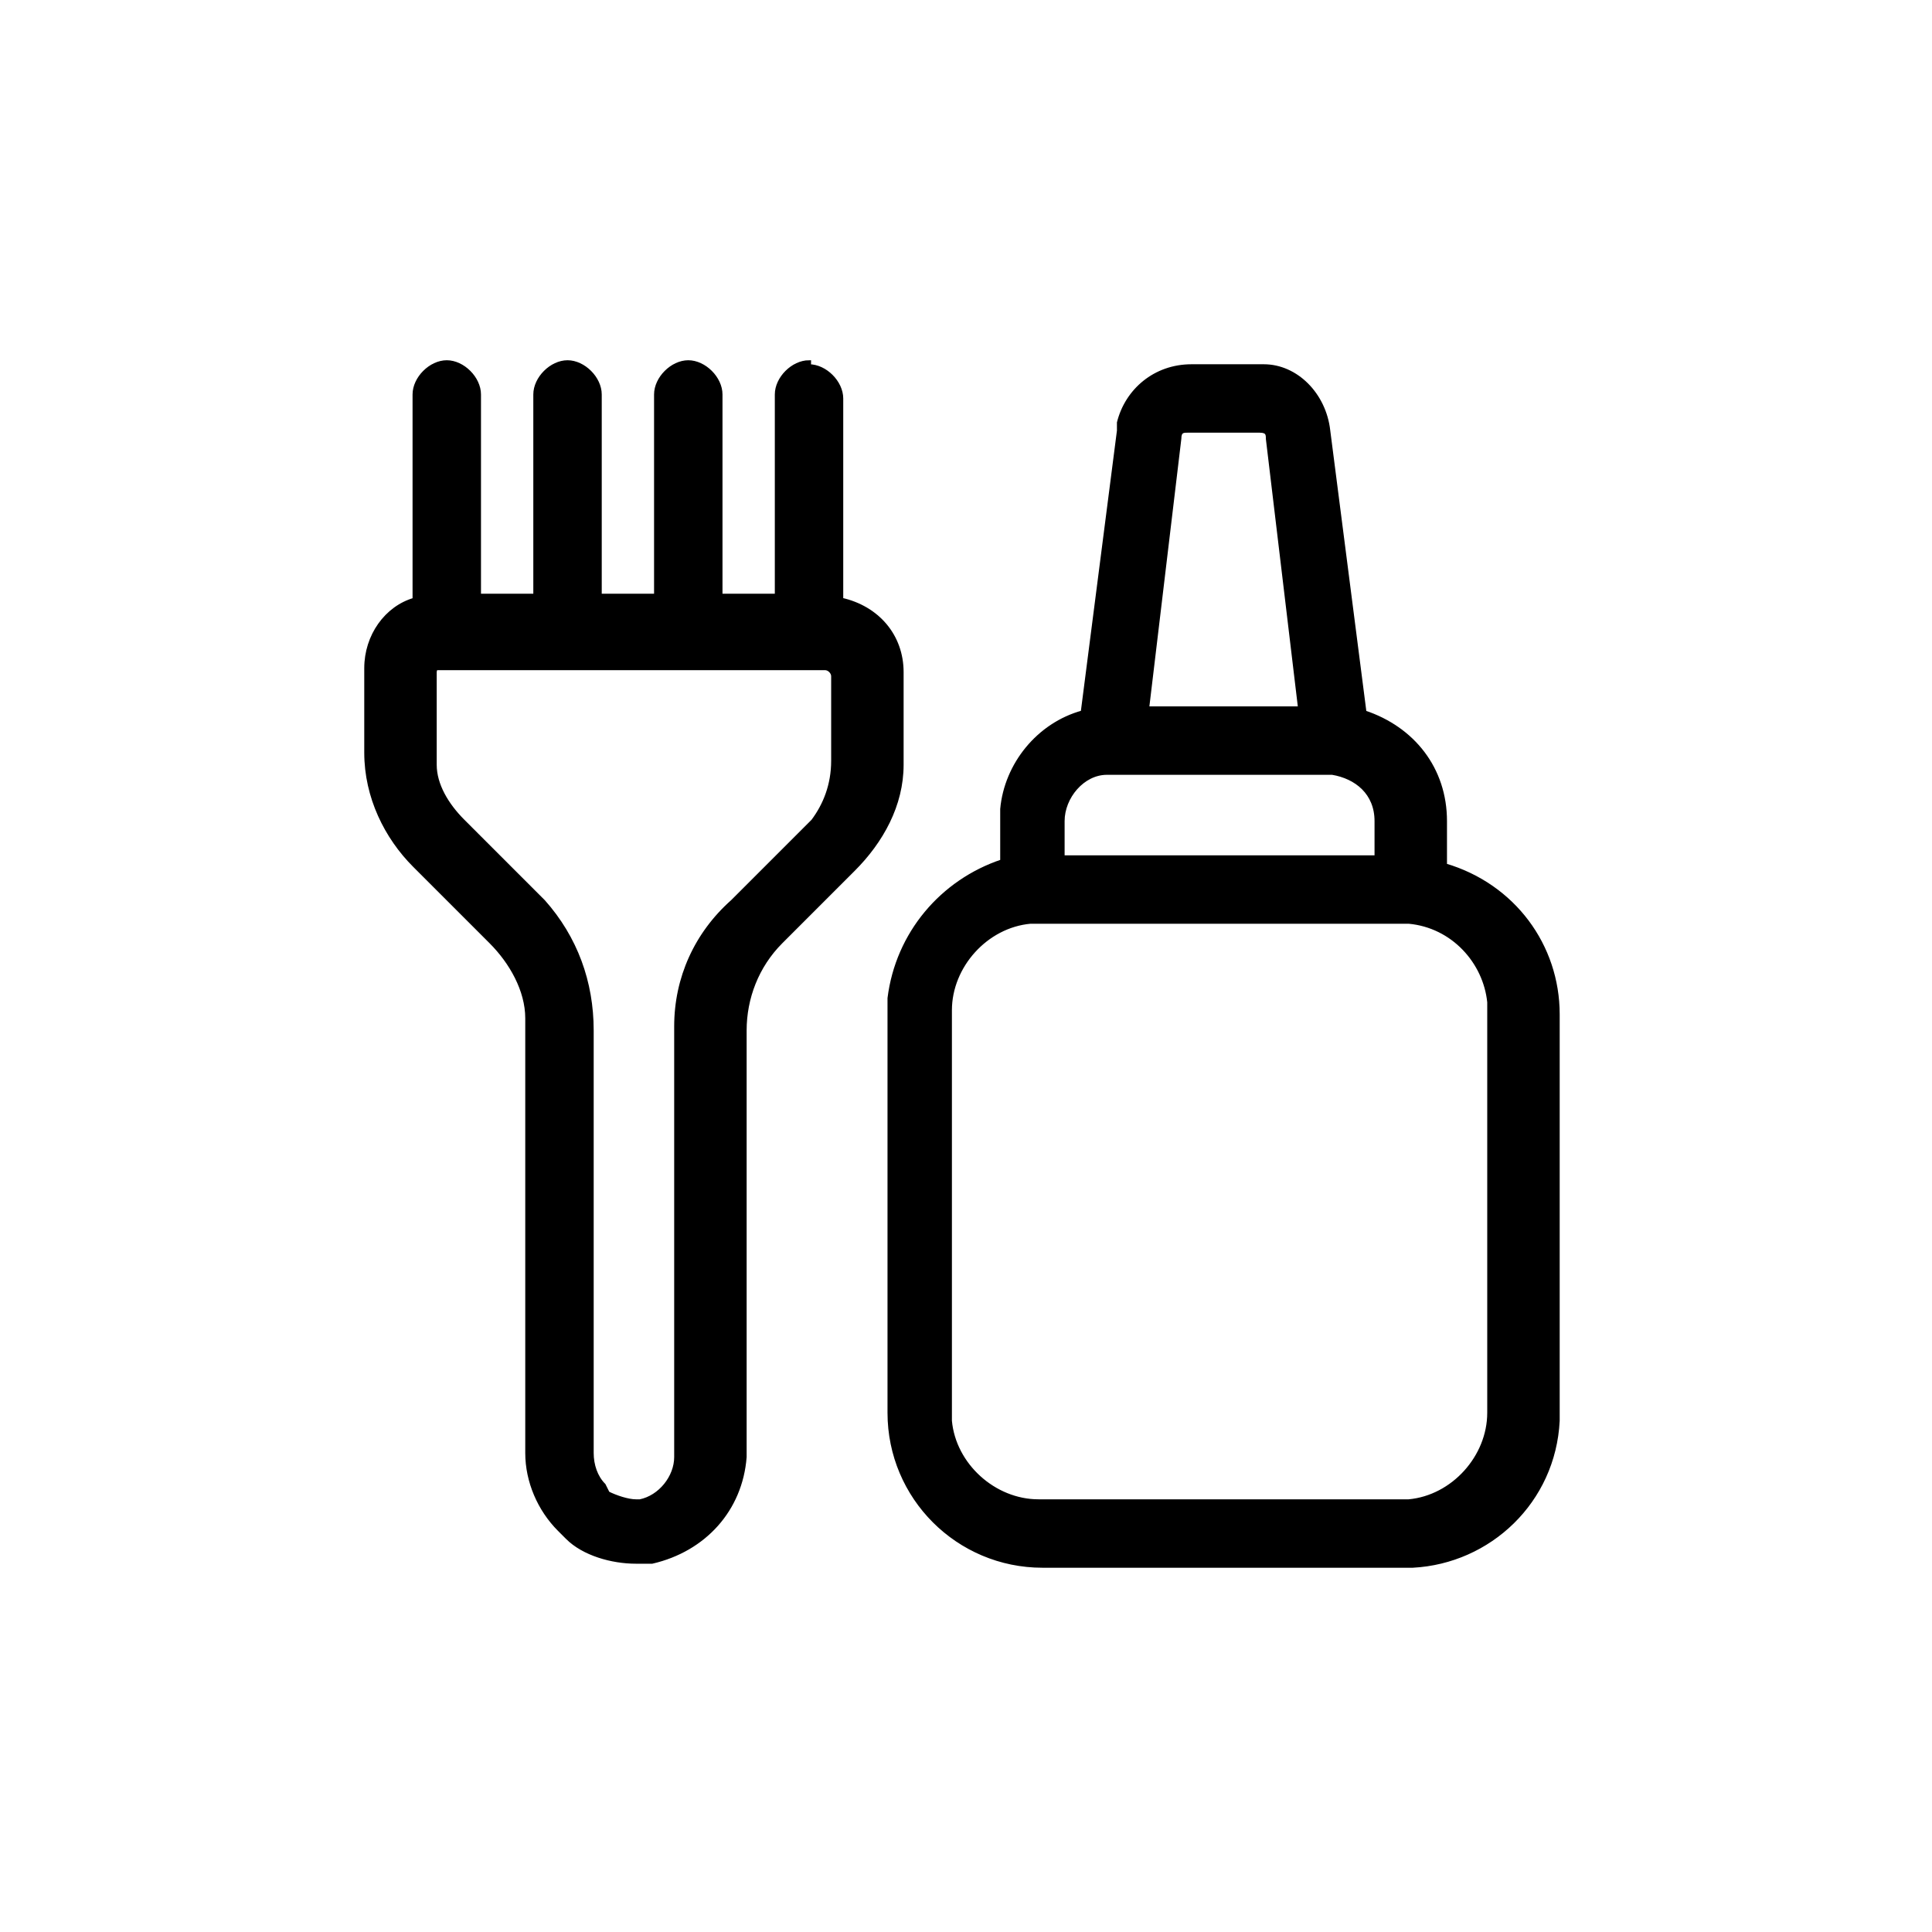 <svg viewBox="0 0 48 48" version="1.1" xmlns="http://www.w3.org/2000/svg" id="Layer_1">
  
  <path style="stroke: #000; stroke-width: .1px;" d="M31.2,9.1h.2c.8,0,1.5.7,1.6,1.6h0c0,0,0,0,0,0l.9,7c1.2.4,2,1.4,2,2.7v1.1c1.7.5,2.8,2,2.8,3.7v10.1c-.1,2-1.7,3.5-3.6,3.6h-.2s-9,0-9,0c-2.1,0-3.8-1.7-3.8-3.8v-10.3c.2-1.6,1.3-2.9,2.8-3.4v-1.3c.1-1.1.9-2.1,2-2.4l.9-7v-.2c.2-.8.9-1.4,1.8-1.4h1.7ZM20.1,9.1c.4,0,.8.4.8.8v5c.9.2,1.5.9,1.5,1.8v2.3c0,1-.5,1.9-1.2,2.6h0s-1.8,1.8-1.8,1.8c-.6.6-.9,1.4-.9,2.2v10.6c-.1,1.3-1,2.3-2.3,2.6h0c0,0-.2,0-.2,0h-.2c-.6,0-1.3-.2-1.7-.6l-.2-.2c-.5-.5-.8-1.2-.8-1.9v-10.8c0-.7-.4-1.4-.9-1.9l-1.9-1.9c-.7-.7-1.2-1.7-1.2-2.8v-2.1h0c0-.8.5-1.5,1.2-1.7v-5.1c0-.4.4-.8.8-.8.4,0,.8.4.8.8v5h1.4v-5c0-.4.4-.8.8-.8.4,0,.8.4.8.8v5h1.4v-5c0-.4.4-.8.8-.8.4,0,.8.4.8.8v5h1.4v-5c0-.4.4-.8.8-.8ZM25.6,22.9c-1.1.1-2,1.1-2,2.2v10.2c.1,1.1,1.1,2,2.2,2h9.2c1.1-.1,2-1.1,2-2.2v-10.2c-.1-1-.9-1.9-2-2h-.2s-9,0-9,0h-.2ZM11,16.5c-.1,0-.2.1-.2.2v2.3c0,.5.3,1,.7,1.4l1.8,1.8.2.2c.8.9,1.2,2,1.2,3.2v10.5c0,.3.1.6.3.8h0c0,0,.1.2.1.2.2.1.5.2.7.2h.1c.5-.1.9-.6.9-1.1v-10.7c0-1.2.5-2.3,1.4-3.1l1.8-1.8.2-.2c.3-.4.5-.9.5-1.5v-2.1s0,0,0,0c0-.1-.1-.2-.2-.2h-9.6ZM27.5,19.2c-.6,0-1.1.6-1.1,1.2v.9h7.8v-.9h0c0-.7-.5-1.1-1.1-1.2h-.1s-5.4,0-5.4,0h-.1ZM29.5,10.7c-.1,0-.2,0-.2.2h0s-.8,6.7-.8,6.7h3.8l-.8-6.7c0-.1,0-.2-.2-.2h-1.7Z"></path>
</svg>
